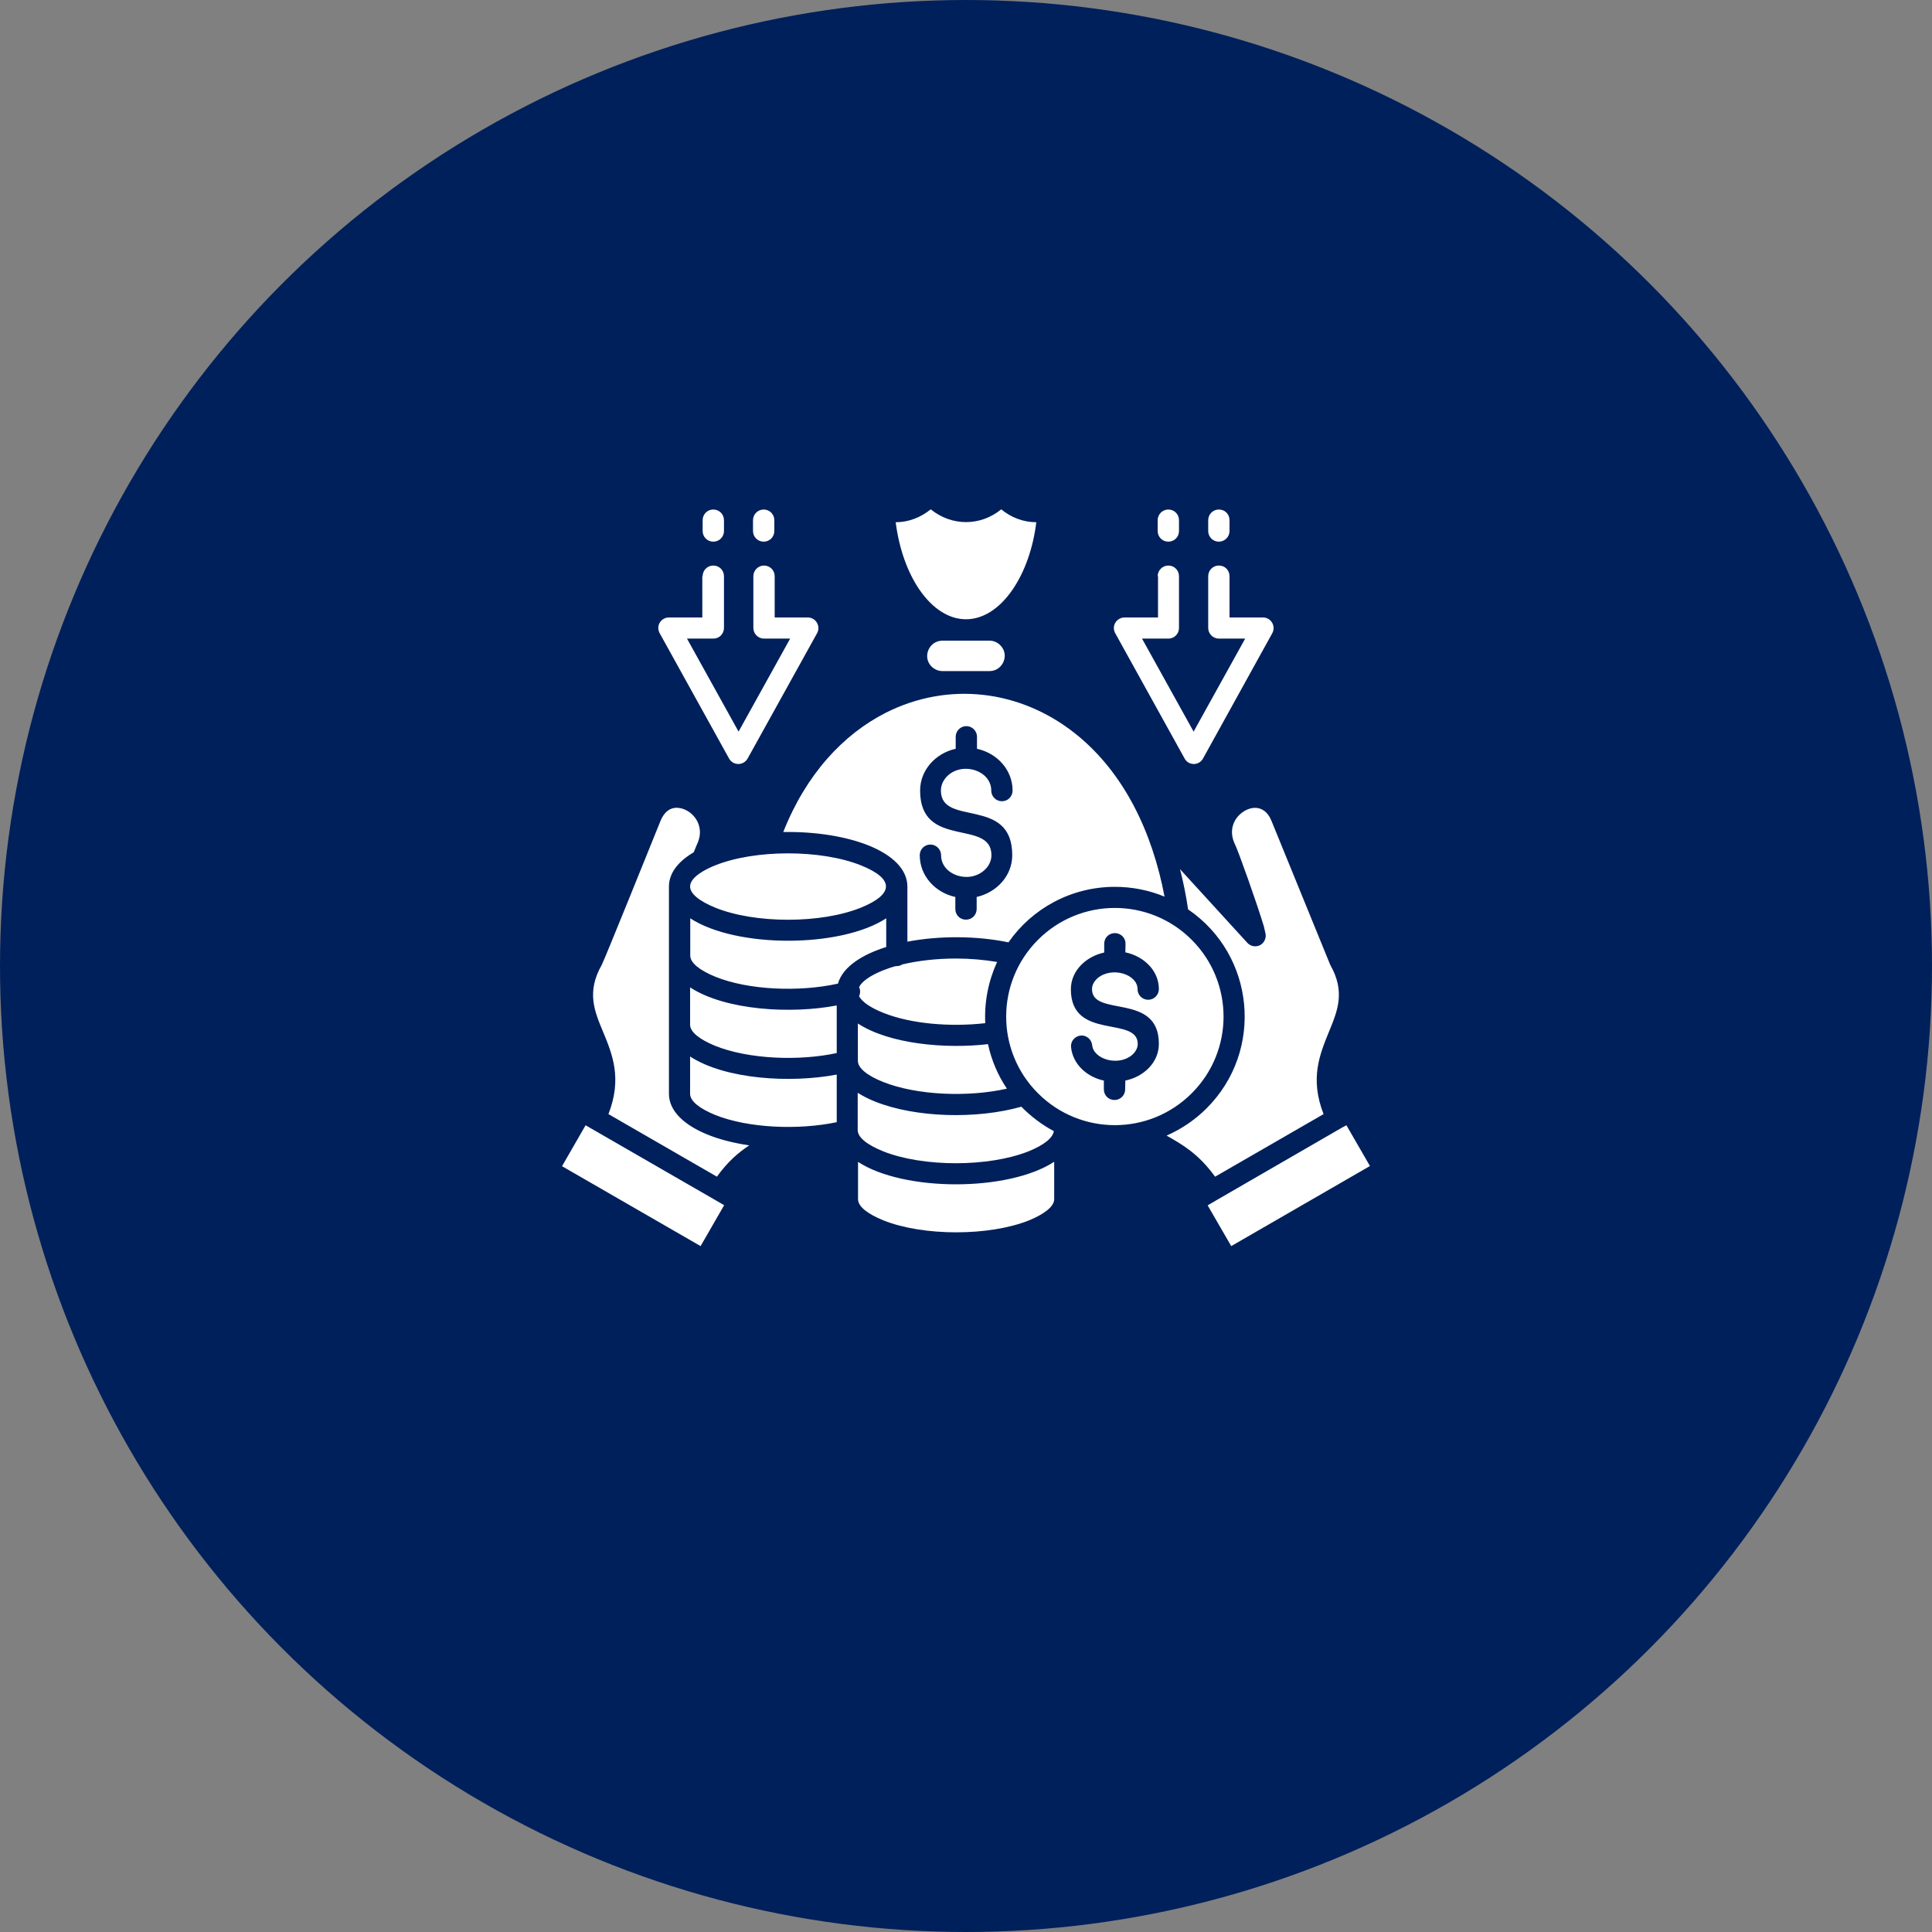 <svg width="110" height="110" viewBox="0 0 110 110" fill="none" xmlns="http://www.w3.org/2000/svg">
<rect x="0" y="0" width="110" height="110" fill="#808080" stroke="none"/>
<circle cx="55" cy="55" r="55" fill="#00205B"/>
<path d="M33.341 64.068L32 66.398L39.889 70.948L41.23 68.619L40.691 68.306L33.341 64.068ZM78 66.388L76.659 64.068L76.385 64.215L69.309 68.306L68.76 68.629L70.101 70.948L78 66.388ZM57.652 33.57C58.327 32.582 58.817 31.251 59.003 29.734C58.259 29.734 57.564 29.46 57.006 29C55.822 29.969 54.187 29.969 52.993 29C52.425 29.46 51.73 29.734 50.996 29.734C51.192 31.251 51.672 32.582 52.347 33.57C53.894 35.821 56.105 35.821 57.652 33.57H57.652ZM53.659 38.209H56.34C57.094 38.209 57.505 37.279 56.947 36.732C56.791 36.575 56.575 36.477 56.34 36.477H53.659C52.895 36.477 52.494 37.407 53.042 37.955C53.199 38.102 53.414 38.209 53.659 38.209ZM55.607 51.07V51.755C55.607 52.088 55.342 52.362 55 52.362C54.657 52.362 54.393 52.098 54.393 51.755V51.07C53.257 50.825 52.367 49.876 52.367 48.692C52.367 48.359 52.631 48.085 52.974 48.085C53.306 48.085 53.581 48.359 53.581 48.692C53.581 49.817 55.166 50.346 56.047 49.543C56.292 49.328 56.448 49.024 56.448 48.692C56.448 46.597 52.387 48.379 52.387 45.012C52.387 43.828 53.287 42.878 54.413 42.633V41.949C54.413 41.616 54.687 41.342 55.02 41.342C55.352 41.342 55.626 41.616 55.626 41.949V42.633C56.762 42.878 57.652 43.828 57.652 45.012C57.652 45.345 57.388 45.619 57.045 45.619C56.713 45.619 56.438 45.355 56.438 45.012C56.438 43.886 54.853 43.358 53.972 44.151C53.727 44.376 53.571 44.679 53.571 45.012C53.571 47.096 57.633 45.315 57.633 48.692C57.633 49.876 56.732 50.816 55.607 51.07ZM49.019 49.27C46.749 48.359 42.99 48.359 40.72 49.27C40.152 49.495 39.291 49.945 39.291 50.474C39.291 50.894 39.839 51.315 40.72 51.677C42.99 52.597 46.749 52.597 49.019 51.677C50.918 50.904 50.918 50.033 49.019 49.27ZM38.087 50.454C38.097 49.7 38.616 49.044 39.497 48.526L39.683 48.075C40.231 46.94 39.331 45.991 38.518 45.991C38.166 45.991 37.823 46.206 37.608 46.735C37.275 47.557 34.359 54.79 34.261 54.937C33.39 56.463 33.84 57.559 34.319 58.705C34.868 60.026 35.435 61.396 34.642 63.432L40.818 66.995C41.444 66.124 42.051 65.615 42.658 65.214C41.758 65.077 40.945 64.871 40.28 64.597C38.929 64.049 38.087 63.237 38.087 62.278L38.087 50.454ZM47.64 59.957V57.246C45.046 57.745 41.307 57.53 39.291 56.218V58.342C39.291 58.763 39.839 59.184 40.72 59.546C42.599 60.3 45.457 60.427 47.64 59.957ZM47.64 63.892V61.181C45.036 61.68 41.307 61.465 39.291 60.153V62.277C39.291 62.698 39.839 63.119 40.72 63.481C42.599 64.234 45.457 64.352 47.64 63.892ZM60.011 66.153C57.398 67.856 51.457 67.856 48.853 66.153V68.277C48.853 68.698 49.402 69.118 50.292 69.481C52.563 70.391 56.321 70.391 58.592 69.481C59.473 69.118 60.021 68.688 60.021 68.277V66.153H60.011ZM47.708 56.004C48.001 54.986 49.205 54.31 50.458 53.919V52.285C47.845 53.987 41.904 53.987 39.3 52.285V54.408C39.3 54.829 39.849 55.25 40.729 55.612C42.618 56.375 45.506 56.493 47.708 56.004ZM67.85 53.508C65.433 51.09 61.518 51.09 59.1 53.508C56.683 55.925 56.683 59.84 59.1 62.248C61.518 64.666 65.433 64.666 67.85 62.248C70.268 59.84 70.268 55.926 67.85 53.508ZM56.096 58.255C56.037 57.021 56.282 55.837 56.771 54.77C56.017 54.643 55.225 54.575 54.422 54.575C53.306 54.575 52.259 54.702 51.379 54.908C51.281 54.976 51.163 55.006 51.046 55.006C50.899 55.006 50.409 55.201 50.273 55.25C49.568 55.534 49.078 55.867 48.912 56.2C48.99 56.356 48.99 56.552 48.912 56.719C49.088 57.051 49.568 57.374 50.273 57.658C51.858 58.303 54.139 58.48 56.096 58.255ZM57.329 61.984C56.82 61.23 56.449 60.369 56.253 59.449C53.845 59.732 50.645 59.449 48.844 58.274V60.398C48.844 60.819 49.392 61.249 50.282 61.602C52.191 62.365 55.117 62.483 57.329 61.984ZM60.001 64.401C59.316 64.039 58.69 63.559 58.151 63.011C55.597 63.736 52.112 63.638 49.822 62.718C49.45 62.571 49.127 62.405 48.834 62.219V64.343C48.834 64.764 49.382 65.185 50.273 65.547C52.543 66.457 56.301 66.457 58.572 65.547C59.414 65.204 59.943 64.802 60.001 64.401L60.001 64.401ZM67.645 51.776C71.462 54.379 71.981 59.821 68.702 63.1C68.046 63.756 67.283 64.275 66.422 64.656C67.342 65.185 68.232 65.684 69.182 66.996L75.358 63.433C74.565 61.397 75.142 60.027 75.681 58.705C76.15 57.56 76.611 56.464 75.739 54.937L72.392 46.735C71.971 45.688 71.002 45.894 70.483 46.481C70.151 46.863 70.004 47.44 70.317 48.077C70.503 48.449 71.59 51.502 71.962 52.755L72.04 53.098C72.138 53.411 71.952 53.763 71.648 53.851C71.433 53.92 71.188 53.861 71.022 53.685L67.185 49.486C67.371 50.21 67.528 50.973 67.645 51.776L67.645 51.776ZM63.476 50.493C64.474 50.493 65.433 50.689 66.304 51.051C65.619 47.43 64.024 43.994 61.215 41.763C58.073 39.267 53.992 38.788 50.439 40.578C48.022 41.802 45.898 44.073 44.596 47.371C46.446 47.342 48.188 47.625 49.471 48.144C50.821 48.692 51.653 49.495 51.663 50.464V53.615C53.464 53.272 55.588 53.272 57.418 53.654C58.758 51.726 60.99 50.493 63.476 50.493L63.476 50.493ZM60.98 59.615C60.951 59.282 61.196 58.998 61.528 58.959C61.861 58.93 62.145 59.174 62.184 59.507C62.253 60.3 63.652 60.731 64.445 60.075C64.65 59.899 64.778 59.673 64.778 59.439C64.778 57.814 60.971 59.272 60.971 56.326C60.971 55.259 61.842 54.457 62.869 54.232V53.733C62.869 53.39 63.133 53.126 63.486 53.126C63.828 53.136 64.093 53.409 64.083 53.742L64.073 54.222C65.101 54.437 65.981 55.24 65.981 56.316C65.981 56.649 65.707 56.923 65.374 56.923C65.042 56.923 64.767 56.659 64.767 56.316C64.767 55.474 63.329 55.015 62.507 55.68C62.301 55.856 62.174 56.081 62.174 56.316C62.174 57.941 65.981 56.483 65.981 59.429C65.981 60.505 65.11 61.308 64.072 61.523L64.062 62.022C64.062 62.355 63.798 62.629 63.456 62.629C63.113 62.629 62.849 62.365 62.849 62.022V61.523C61.91 61.328 61.078 60.613 60.98 59.615ZM44.087 30.233C44.087 30.566 43.823 30.84 43.48 30.84C43.148 30.84 42.873 30.576 42.873 30.233V29.617C42.873 29.284 43.148 29.01 43.48 29.01C43.813 29.01 44.087 29.274 44.087 29.617V30.233ZM40.006 32.807C40.006 32.474 40.27 32.2 40.613 32.2C40.946 32.2 41.22 32.465 41.22 32.807V35.753C41.22 36.086 40.955 36.36 40.613 36.36H39.115L42.051 41.655L44.988 36.36H43.5C43.167 36.36 42.893 36.086 42.893 35.753V32.807C42.893 32.474 43.167 32.2 43.5 32.2C43.833 32.2 44.107 32.465 44.107 32.807V35.156L45.996 35.157C46.446 35.157 46.74 35.646 46.524 36.047L42.57 43.182C42.336 43.603 41.748 43.603 41.513 43.192L37.589 36.106C37.295 35.636 37.647 35.157 38.078 35.157H39.987L39.986 32.807L40.006 32.807ZM70.004 30.233C70.004 30.566 69.73 30.84 69.397 30.84C69.064 30.84 68.79 30.576 68.79 30.233L68.79 29.617C68.79 29.284 69.055 29.01 69.397 29.01C69.74 29.01 70.004 29.274 70.004 29.617L70.004 30.233ZM65.913 32.807C65.913 32.474 66.187 32.2 66.52 32.2C66.853 32.2 67.127 32.465 67.127 32.807V35.753C67.127 36.086 66.862 36.36 66.52 36.36H65.022L67.959 41.655L70.895 36.36H69.397C69.065 36.36 68.79 36.086 68.79 35.753V32.807C68.79 32.474 69.055 32.2 69.397 32.2C69.74 32.2 70.004 32.465 70.004 32.807V35.156H71.913C72.363 35.156 72.657 35.646 72.441 36.047L68.497 43.182C68.272 43.603 67.675 43.603 67.45 43.192L63.525 36.105C63.231 35.636 63.594 35.156 64.024 35.156H65.933V32.807L65.913 32.807ZM65.913 29.617C65.913 29.284 66.187 29.01 66.52 29.01C66.853 29.01 67.127 29.274 67.127 29.617V30.233C67.127 30.566 66.862 30.84 66.52 30.84C66.187 30.84 65.913 30.576 65.913 30.233V29.617ZM40.006 29.617C40.006 29.284 40.27 29.01 40.613 29.01C40.946 29.01 41.22 29.274 41.22 29.617V30.233C41.22 30.566 40.956 30.84 40.613 30.84C40.28 30.84 40.006 30.576 40.006 30.233V29.617Z" fill="white"/>
</svg>
